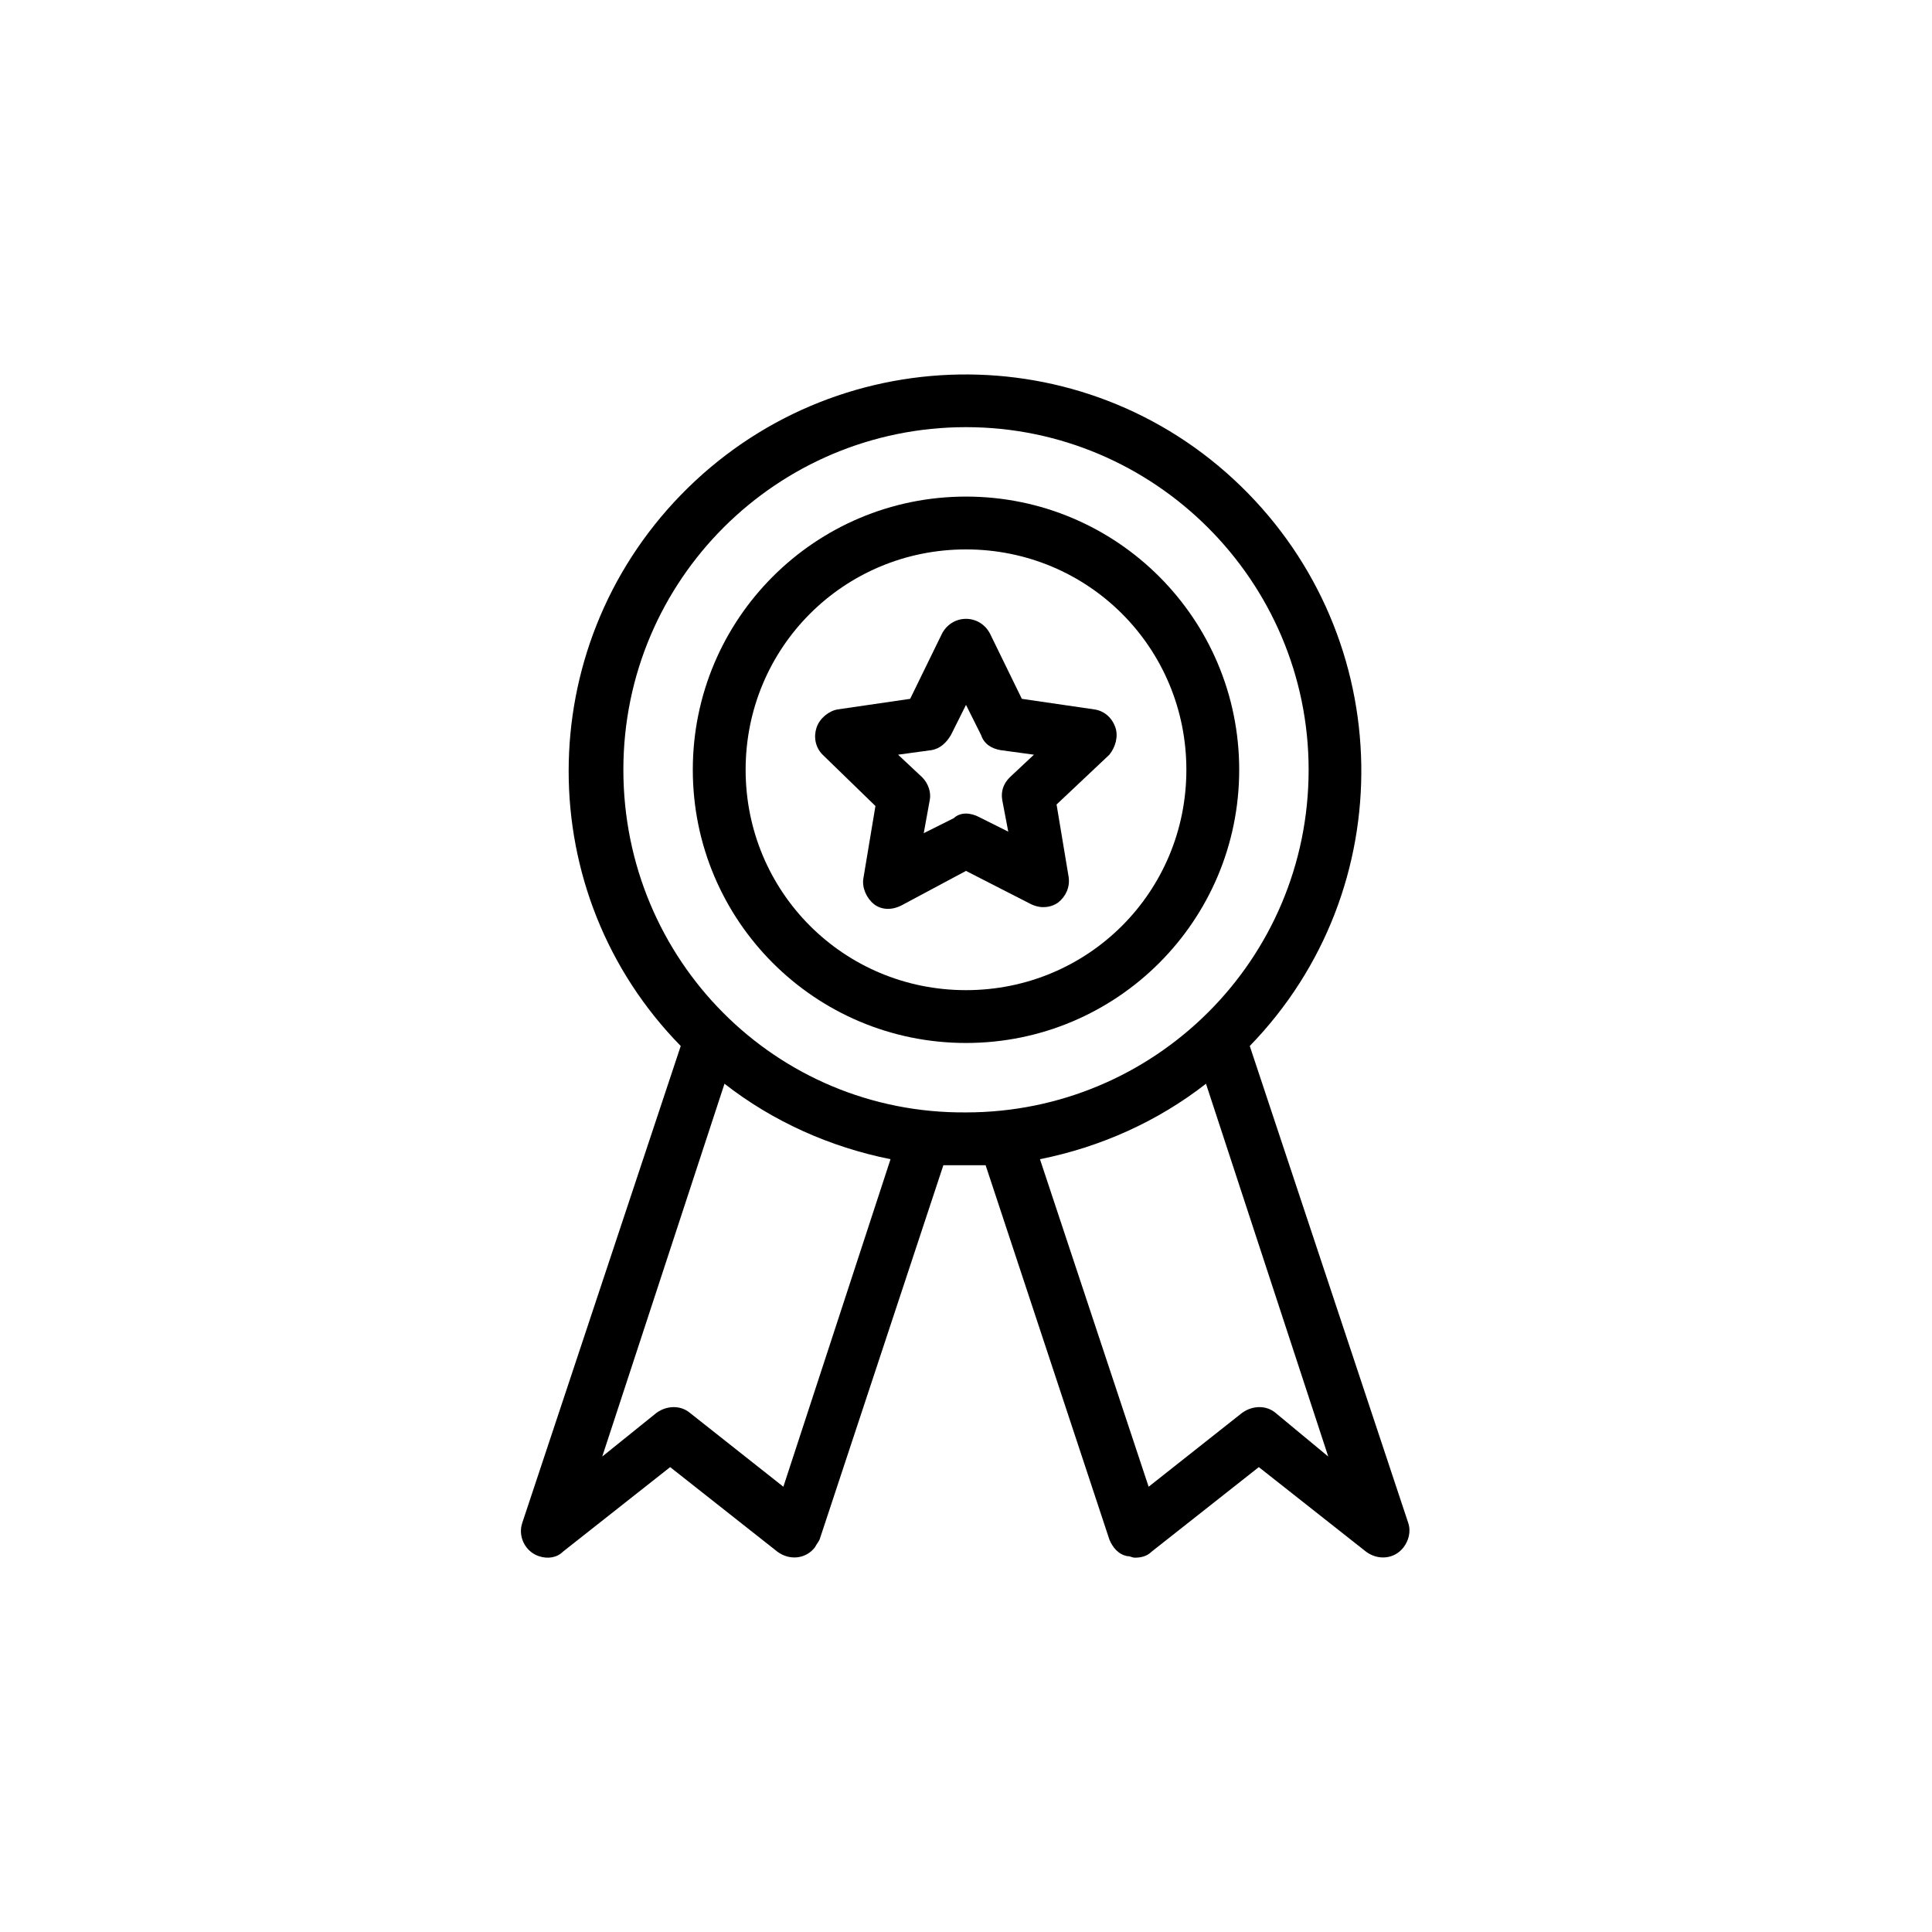 <svg id="Layer_1" enable-background="new 0 0 128 128" height="512" viewBox="0 0 128 128" width="512" xmlns="http://www.w3.org/2000/svg"><g><path d="m93.3 100.9-10.5-31.6c10.1-10.4 9.8-27-.6-37.1s-27-9.8-37.1.6c-9.9 10.2-9.9 26.4 0 36.5l-10.5 31.6c-.3.9.2 1.9 1.1 2.2.6.2 1.2.1 1.6-.3l7.1-5.6 7.1 5.6c.8.6 1.9.5 2.5-.3.1-.2.2-.3.3-.5l8.2-24.8h1.4s.9 0 1.4 0l8.2 24.8c.2.5.6 1 1.2 1.1.2 0 .3.1.5.1.4 0 .8-.1 1.1-.4l7.1-5.6 7.1 5.6c.8.6 1.9.5 2.5-.3.3-.4.5-1 .3-1.6zm-41.4-2.4-6.2-4.9c-.6-.5-1.5-.5-2.2 0l-3.6 2.9 8.1-24.7c3.2 2.5 7 4.2 11 5zm-10.6-47.5c0-12.6 10.2-22.7 22.7-22.7s22.7 10.2 22.7 22.7c0 12.6-10.2 22.7-22.7 22.7-12.6.1-22.7-10.1-22.7-22.7zm43.2 42.6c-.6-.5-1.5-.5-2.2 0l-6.2 4.9-7.2-21.7c4-.8 7.8-2.5 11-5l8.1 24.7z"/><path d="m64 32.9c-10 0-18.1 8.1-18.1 18.1s8.1 18.1 18.1 18.1 18.1-8.1 18.1-18.1-8.1-18.1-18.1-18.1zm0 32.7c-8.1 0-14.6-6.5-14.6-14.6s6.5-14.6 14.6-14.6 14.6 6.5 14.6 14.6c0 8.1-6.5 14.6-14.6 14.6z"/><g><path d="m69.1 60.1c-.3 0-.6-.1-.8-.2l-4.3-2.2-4.3 2.3c-.6.3-1.3.3-1.8-.1s-.8-1.1-.7-1.7l.8-4.8-3.5-3.4c-.5-.5-.6-1.2-.4-1.8s.8-1.1 1.4-1.2l4.8-.7 2.1-4.3c.3-.6.9-1 1.6-1s1.3.4 1.6 1l2.1 4.3 4.8.7c.7.1 1.2.6 1.4 1.2s0 1.3-.4 1.8l-3.5 3.3.8 4.8c.1.7-.2 1.3-.7 1.7-.3.2-.6.3-1 .3zm-5.1-6.2c.3 0 .6.1.8.2l2 1-.4-2.1c-.1-.6.1-1.1.5-1.5l1.6-1.5-2.2-.3c-.6-.1-1.1-.4-1.3-1l-1-2-1 2c-.3.5-.7.9-1.3 1l-2.2.3 1.6 1.5c.4.4.6 1 .5 1.5l-.4 2.2 2-1c.2-.2.5-.3.8-.3z"/></g></g></svg>